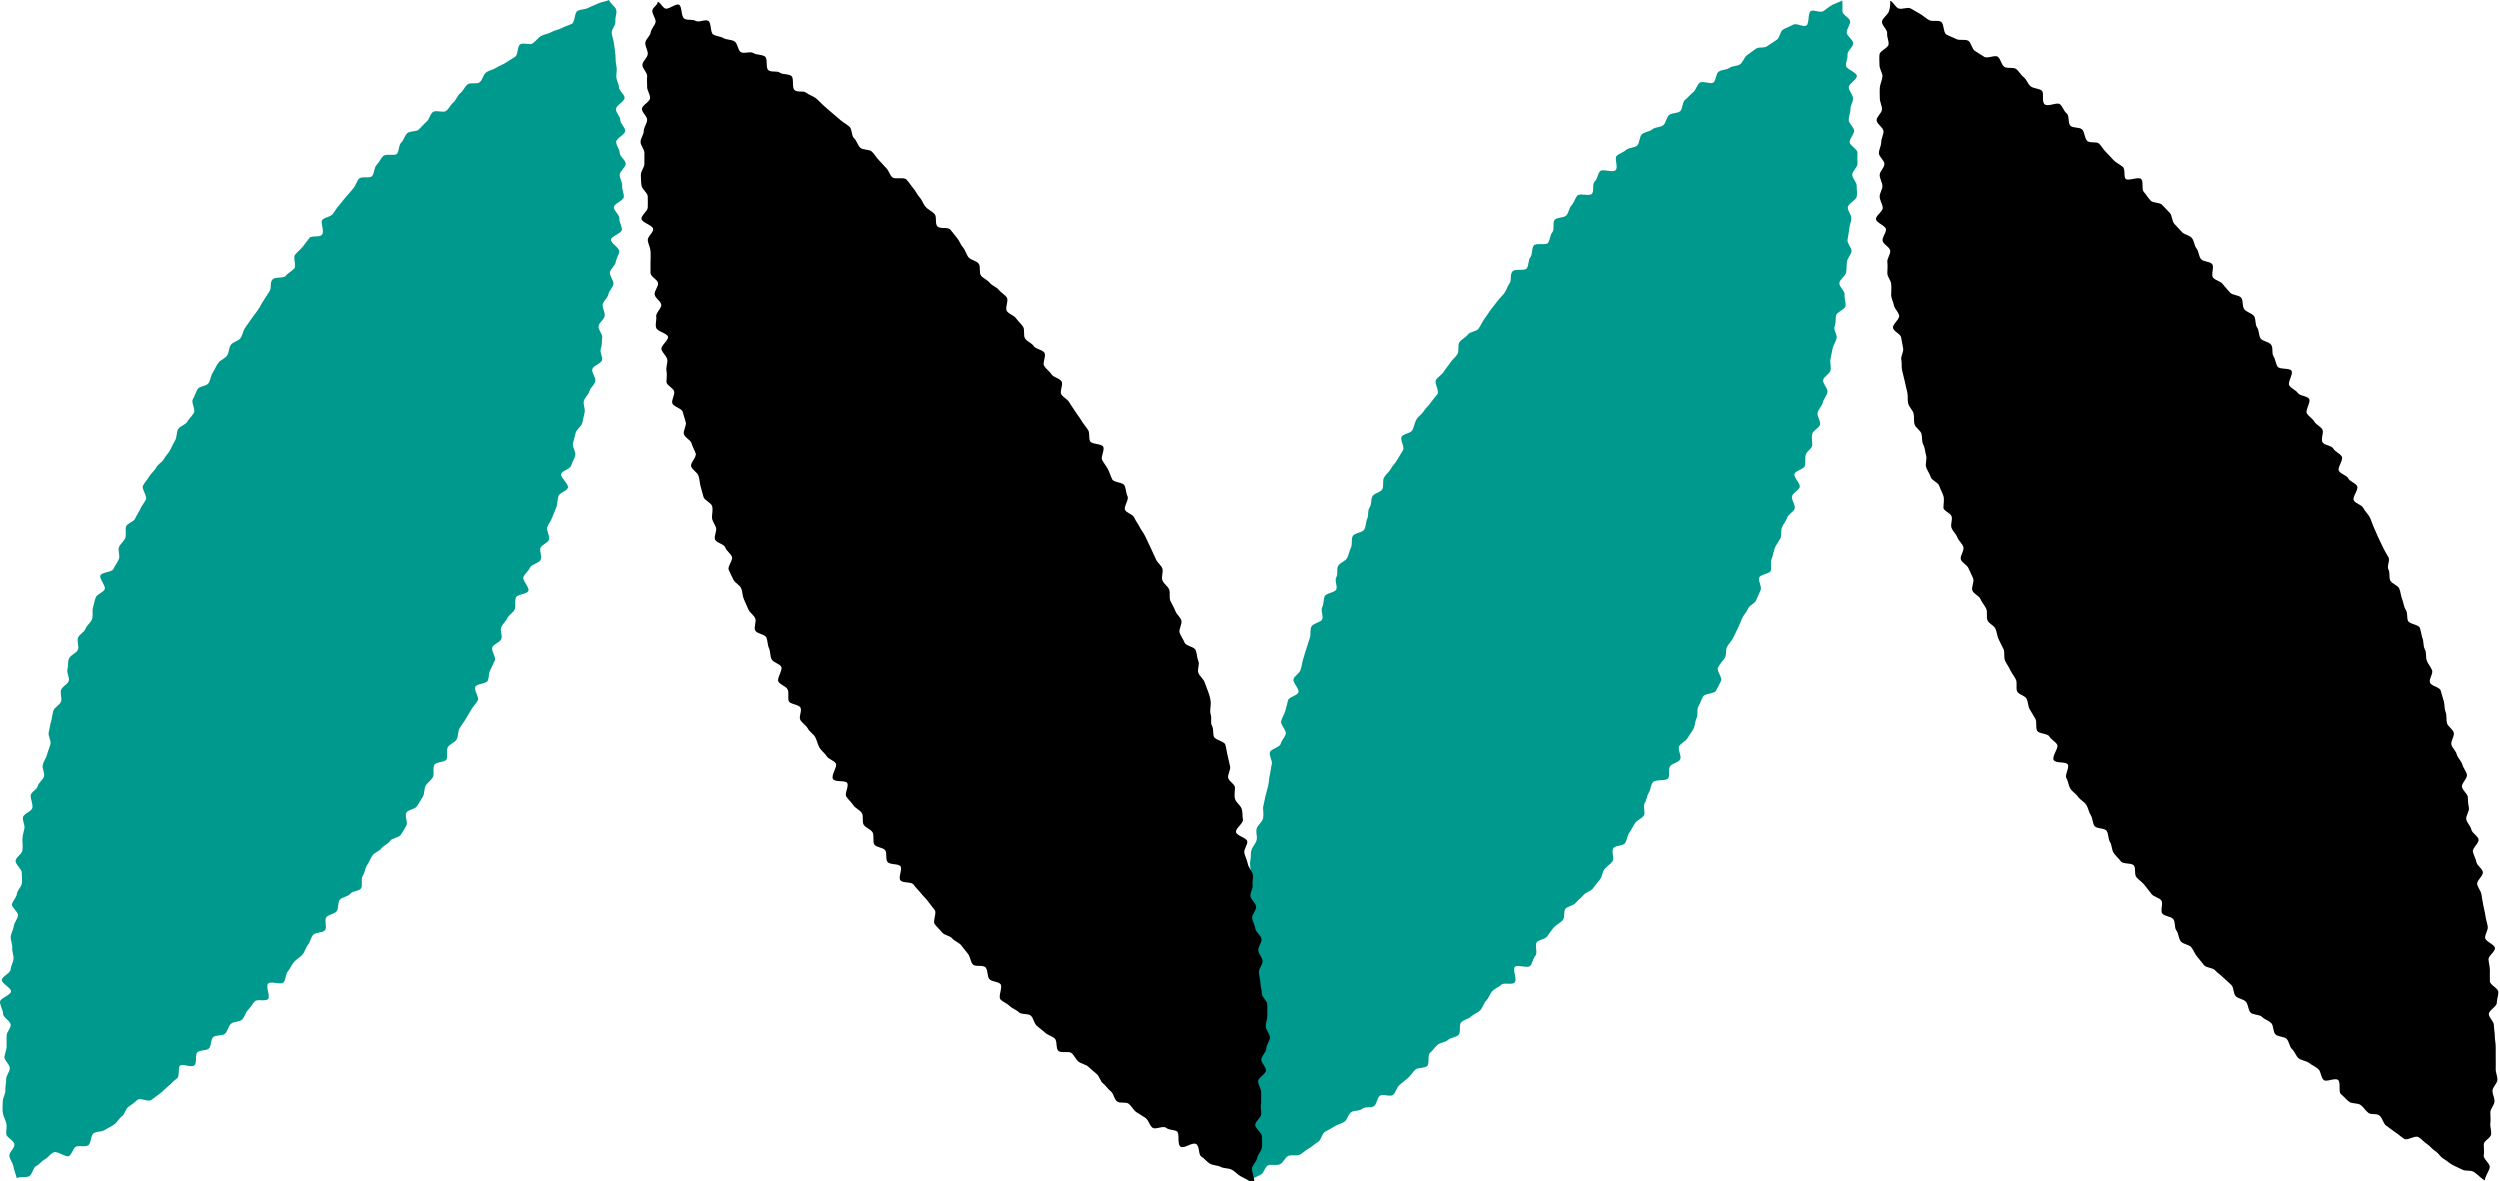 <svg xmlns="http://www.w3.org/2000/svg" viewBox="0 0 163.1 77.08"><defs><style>.cls-1{fill:#00998d;}</style></defs><g id="レイヤー_2" data-name="レイヤー 2"><g id="レイヤー_3" data-name="レイヤー 3"><path d="M131.51,44.32c.11.21,0,.55.08.77s.51.28.62.49.09.49.21.7.26.41.37.62,0,.56.11.77.68.17.8.38.39.32.51.53-.36.76-.23,1,.79.09.92.29-.21.69-.09.89.14.49.26.69.38.34.51.54.4.31.53.52.16.47.29.67.11.5.24.7.67.13.8.33.09.53.22.73.1.51.24.71.33.36.47.55.71.08.85.27,0,.58.17.77.38.32.53.51.3.38.44.57.49.23.64.42-.08.67.07.86.55.17.71.36.06.56.21.75.13.52.29.71.51.19.67.37.23.44.39.62.3.38.45.56.56.15.72.33.37.31.54.48.36.31.53.49.11.55.28.72.5.19.66.36.14.54.31.71.57.11.74.28.43.24.6.4.11.59.29.75.53.12.71.28.18.51.36.67.25.45.43.6.5.16.69.31.42.24.6.4.16.56.35.71.75-.17.94,0,0,.78.19.93.34.35.53.49.56.07.75.21.32.38.51.52.55,0,.74.19.23.52.43.65.38.29.58.42.38.3.58.43.71-.24.92-.12.36.32.56.45.35.35.55.47.34.39.54.5.39.3.6.41l.65.31c.21.1.51,0,.73.14s.5.45.71.55c0-.23.28-.61.32-.85s-.43-.55-.39-.78,0-.48,0-.72.45-.41.48-.65-.08-.49-.05-.73,0-.47,0-.71.25-.46.27-.7-.14-.48-.13-.72.31-.46.32-.7-.12-.48-.11-.72,0-.48,0-.72l0-.71c0-.24-.06-.48-.06-.72s-.06-.47-.06-.71-.32-.47-.33-.71.52-.49.52-.73.11-.48.1-.72-.54-.45-.55-.69,0-.47,0-.71-.07-.47-.09-.71.44-.51.42-.75-.62-.42-.64-.66.2-.49.17-.73-.12-.46-.15-.7-.1-.47-.14-.7-.09-.47-.12-.7-.24-.45-.28-.68.41-.55.37-.79-.38-.41-.42-.65-.19-.45-.23-.68.42-.57.37-.8-.42-.4-.47-.64-.28-.42-.33-.66.22-.53.17-.77S161,52.18,161,52s-.32-.42-.38-.65.38-.58.32-.82-.24-.43-.3-.66-.3-.41-.36-.65-.29-.41-.35-.64.22-.56.15-.79-.38-.39-.44-.61,0-.5-.09-.73-.05-.48-.12-.71-.13-.46-.2-.69-.62-.29-.7-.52.22-.58.14-.8-.27-.41-.35-.64,0-.5-.12-.72-.07-.49-.15-.71-.1-.48-.18-.7-.7-.24-.78-.47,0-.49-.14-.71-.14-.46-.23-.68-.1-.48-.19-.7-.49-.31-.59-.53,0-.5-.12-.72.13-.58,0-.8-.25-.42-.35-.63-.21-.44-.31-.65-.19-.45-.29-.66-.16-.46-.27-.67-.31-.38-.42-.6-.51-.28-.62-.5.33-.7.22-.92-.47-.3-.58-.51-.49-.28-.61-.49.31-.71.19-.93-.44-.31-.55-.52-.59-.21-.71-.42.09-.61,0-.81-.41-.32-.53-.53-.37-.34-.49-.54.27-.73.15-.94-.61-.19-.74-.39-.44-.29-.56-.5.28-.75.15-.95-.78-.07-.91-.27-.14-.48-.27-.68,0-.56-.16-.76-.55-.21-.68-.4-.09-.53-.23-.72-.06-.55-.2-.74-.48-.25-.63-.44-.06-.56-.2-.75-.59-.16-.74-.35-.33-.36-.47-.55-.48-.23-.63-.42.09-.69-.06-.88-.58-.14-.73-.33-.14-.51-.29-.69-.15-.51-.31-.69-.49-.21-.65-.39-.33-.35-.49-.53-.13-.53-.29-.71-.34-.34-.5-.52-.59-.11-.75-.28-.29-.39-.45-.57,0-.67-.17-.84-.83.14-1,0,0-.63-.21-.8-.42-.26-.59-.43-.32-.36-.49-.52-.29-.4-.46-.56-.62,0-.79-.2-.14-.57-.32-.73-.57-.07-.75-.23-.06-.66-.25-.81-.25-.44-.44-.6-.78.2-1,0,0-.76-.2-.9-.52-.12-.71-.27-.26-.45-.45-.59-.31-.4-.5-.54-.59,0-.78-.15-.23-.52-.42-.65-.69.15-.89,0l-.6-.38c-.2-.13-.23-.54-.43-.66s-.57,0-.78-.11-.44-.18-.65-.3-.14-.71-.35-.83-.55,0-.76-.1-.39-.3-.6-.41-.41-.25-.62-.36-.57.09-.79,0-.32-.4-.54-.5c0,.23,0,.46-.09.7s-.41.42-.45.65.37.54.34.78.12.49.09.72-.56.41-.59.65,0,.48,0,.72.21.49.19.73-.15.47-.17.71,0,.47,0,.71.15.48.14.72-.35.46-.35.7.45.49.45.73-.15.47-.15.71-.15.47-.15.71.36.47.36.71-.31.48-.31.72.17.47.18.71-.2.48-.18.72.18.46.2.7-.46.51-.44.75.63.42.65.66-.25.5-.22.74.48.42.5.66-.22.5-.19.74,0,.48,0,.72.22.45.25.69,0,.48,0,.72.14.46.18.69.3.43.34.67-.44.56-.4.8.49.39.53.62.08.47.13.71-.17.52-.12.75,0,.49.06.72.12.47.17.7.1.47.16.7,0,.49.06.73.29.42.35.65,0,.49.07.72.39.39.45.62,0,.48.12.71.11.47.18.7-.07.52,0,.75.23.42.3.65.49.35.56.58.2.43.27.66,0,.52,0,.75.45.34.53.57-.09.53,0,.76.3.4.38.62.31.39.39.62-.25.61-.16.83.41.35.5.57.21.43.3.65-.14.58-.05.8.44.34.53.56.27.4.37.62,0,.53.08.75.42.33.52.55.11.47.21.69.22.43.32.65,0,.53.1.75.25.41.35.63S131.4,44.1,131.51,44.32Z"/><path class="cls-1" d="M112.28,44.42c-.1.22-.22.43-.33.64s-.72.17-.84.38-.19.44-.31.65,0,.54-.11.75-.1.5-.21.71-.27.4-.39.61-.42.31-.54.52.18.66.06.87-.53.24-.66.45,0,.57-.11.77-.83.06-1,.26-.14.48-.27.68-.14.48-.27.68.07.62-.06.82-.44.29-.57.49-.23.42-.37.62-.15.48-.28.68-.63.14-.77.34.09.65-.05.85-.37.32-.52.51-.15.49-.3.68-.31.37-.45.57-.47.25-.62.44-.36.32-.51.51-.52.21-.67.39,0,.58-.2.77-.41.28-.57.46-.28.39-.43.58-.52.19-.67.37.07.7-.09.88-.18.48-.34.66-.84-.1-1,.07.15.79,0,1-.72,0-.88.16-.43.25-.59.42-.23.45-.4.62-.22.46-.39.63-.42.24-.6.41-.47.2-.64.37,0,.68-.19.84-.51.16-.68.32-.5.16-.68.32-.31.37-.49.52,0,.72-.2.87-.57.07-.75.22-.3.4-.49.55l-.55.46c-.19.15-.23.49-.42.64s-.67-.09-.86.06-.19.54-.39.68-.56,0-.76.17-.52.08-.72.22-.24.49-.44.62-.45.18-.65.31-.42.23-.62.35-.24.53-.44.65-.38.3-.59.42-.39.29-.59.41-.57,0-.77.09-.32.43-.53.54-.55,0-.77.07-.28.51-.49.61l-.85.41c0-.23.11-.73.07-1s-.35-.42-.39-.66.18-.51.15-.74.1-.49.07-.73-.27-.45-.29-.68-.14-.47-.16-.7.28-.51.26-.74-.64-.43-.66-.67.58-.51.57-.75,0-.48,0-.72-.3-.46-.3-.7.11-.48.11-.72-.28-.47-.28-.71.31-.47.31-.71,0-.47,0-.71.06-.48.07-.71-.56-.5-.55-.74.11-.48.12-.71.17-.47.18-.71.21-.46.23-.69.12-.47.14-.71,0-.47,0-.71-.14-.49-.11-.73.33-.44.36-.67.13-.46.17-.7-.45-.54-.42-.78,0-.48,0-.72.47-.41.51-.64-.06-.49,0-.73,0-.48.08-.71.3-.43.34-.67-.08-.5,0-.73.36-.41.41-.65,0-.49,0-.72l.15-.7.18-.69c.06-.24.05-.48.11-.71s.07-.48.13-.71-.19-.55-.12-.78.64-.32.7-.55.26-.41.33-.64-.36-.61-.3-.84.2-.44.27-.66.11-.47.18-.7.61-.3.68-.53-.4-.64-.32-.86.39-.37.46-.6.1-.48.17-.7.13-.47.21-.69.14-.46.22-.68,0-.51.1-.74.62-.27.71-.49-.11-.56,0-.78.07-.49.16-.71.67-.24.76-.46-.13-.57,0-.79,0-.52.12-.74.49-.31.59-.52.15-.46.25-.68,0-.52.11-.74.65-.22.76-.44.09-.48.19-.7,0-.51.15-.73.07-.5.18-.72.54-.26.65-.47,0-.55.11-.76.34-.37.45-.58.31-.38.42-.59l.37-.62c.12-.21-.2-.66-.09-.87s.58-.22.7-.43.14-.48.26-.69.35-.34.48-.55.33-.36.46-.56.31-.37.44-.57-.22-.71-.1-.91.38-.33.51-.54.29-.38.42-.58.34-.36.47-.56,0-.58.13-.78.41-.3.55-.5.56-.19.7-.39.23-.42.37-.62.27-.39.41-.59.3-.37.44-.57.33-.35.47-.55.2-.45.34-.64,0-.58.19-.77.77,0,.92-.19.09-.55.24-.73.07-.57.22-.76.77,0,.92-.16.13-.52.29-.7,0-.64.16-.82.6-.11.76-.29.18-.49.34-.66.22-.46.38-.63.77.06.94-.11,0-.64.19-.81.18-.5.35-.67.79.11,1-.06-.09-.78.08-.94.45-.23.62-.39.55-.12.72-.29.13-.57.31-.73.5-.16.68-.32.53-.12.71-.27.2-.5.38-.66.54-.1.72-.25.13-.59.32-.74.34-.35.53-.5.24-.48.43-.62.68.1.87,0,.17-.58.36-.72.52-.11.71-.25.51-.1.7-.24.26-.47.46-.6l.58-.42c.21-.13.54,0,.74-.17l.6-.4c.2-.12.22-.56.43-.68s.44-.19.65-.31.64.17.85.06.09-.84.3-.95.61.15.83,0,.38-.31.59-.41.43-.18.64-.27c0,.23,0,.47,0,.7s.46.41.5.64-.25.52-.22.76.39.43.42.67-.4.52-.37.76-.12.49-.1.72.69.42.71.66-.54.52-.53.75.26.46.28.7-.18.48-.17.72-.12.48-.11.72.35.46.35.7-.29.48-.29.72.52.47.51.71,0,.48,0,.72-.34.47-.34.71.3.49.29.73.05.48,0,.71-.56.44-.58.68.24.49.23.73-.12.47-.14.7-.08.47-.11.71.29.51.26.74-.27.45-.3.69,0,.47-.06.71-.4.42-.43.66.37.54.34.77.1.51.06.74-.58.39-.62.62,0,.48-.09.71.17.52.13.75-.21.45-.26.68-.09.47-.14.7.06.5,0,.74-.43.39-.48.62.34.57.28.81-.25.43-.3.66-.28.42-.34.66.22.55.16.78-.45.37-.51.61,0,.49,0,.72-.35.4-.42.63,0,.5-.06.73-.61.31-.68.53.41.64.34.86-.43.37-.5.59.25.59.17.82-.42.36-.49.59-.26.41-.34.64,0,.5-.11.72-.28.41-.36.63-.11.48-.2.7,0,.53-.05.75-.67.24-.76.46.19.6.09.82-.2.44-.29.66-.44.33-.53.55-.28.4-.38.62-.18.44-.28.65-.21.43-.32.65-.3.38-.4.6,0,.51-.15.72-.32.38-.43.6S112.39,44.21,112.28,44.42Z"/><path d="M50.78,44.46c.11.22.49.3.6.51s0,.56.08.77.64.21.76.42-.13.61,0,.82.38.35.49.56.37.35.48.56.15.46.27.67.35.36.47.56.48.28.6.48-.32.75-.19,1,.8.07.93.27-.18.68-.06.88.33.37.46.57.41.3.55.5,0,.58.13.78.44.28.57.48,0,.6.12.8.57.19.71.38,0,.58.16.77.7.09.84.28-.17.73,0,.92.71.07.85.27.32.36.47.55.33.35.47.54l.44.57c.15.19-.14.73,0,.92s.33.35.48.54.51.21.66.39.43.26.59.45.29.38.44.56.16.51.32.69.68,0,.84.21.08.57.24.75.55.14.72.32-.17.82,0,1,.43.26.6.43.43.24.6.41.62.06.79.23.2.48.37.64.38.3.55.46.45.22.63.38.06.65.24.81.66,0,.84.13.28.4.46.56.47.18.65.34.35.32.54.47.23.47.42.62.32.37.51.52.21.51.41.66.58,0,.77.16.3.41.49.54.42.25.61.39.25.5.45.63.68-.16.88,0,.5.11.7.23,0,.85.24,1,.74-.3,1-.18.15.7.35.82.36.35.57.47.49.1.7.21.5.07.72.18.37.32.58.43.68.36.89.46c.05-.23-.19-.81-.15-1s.3-.43.34-.66.28-.44.31-.68,0-.48,0-.72-.47-.54-.44-.77.37-.44.39-.68-.07-.48,0-.72l0-.71c0-.24-.21-.49-.2-.73s.5-.45.51-.69-.31-.48-.3-.72.32-.47.32-.71.24-.48.24-.72-.26-.48-.27-.71.1-.48.1-.72,0-.48,0-.72-.34-.47-.35-.7-.09-.47-.1-.71-.09-.47-.1-.71.26-.49.24-.73-.26-.45-.28-.69.24-.5.21-.74-.37-.44-.4-.67-.18-.46-.21-.69.29-.52.26-.76-.34-.43-.37-.67.18-.5.14-.74.09-.5,0-.73-.28-.44-.32-.67-.17-.45-.22-.69.24-.53.19-.76-.68-.35-.73-.59.5-.59.45-.82,0-.48-.09-.72-.37-.4-.43-.64,0-.49,0-.72-.38-.4-.44-.63.18-.54.12-.77-.1-.47-.16-.7-.08-.48-.15-.71-.68-.3-.75-.53,0-.48-.12-.7,0-.5-.08-.73,0-.5,0-.73-.07-.48-.15-.71-.17-.44-.25-.67-.33-.39-.41-.62.1-.54,0-.77-.08-.47-.17-.7-.64-.27-.73-.5-.24-.41-.32-.64.19-.58.11-.81-.31-.39-.39-.61-.22-.43-.32-.65,0-.52-.08-.74-.35-.37-.44-.6.06-.54,0-.76-.33-.39-.42-.61l-.3-.65L74.72,35c-.1-.21-.26-.4-.37-.62S74.1,34,74,33.77s-.49-.29-.6-.5.27-.67.16-.89-.09-.49-.2-.71-.69-.18-.8-.4-.17-.45-.28-.66S72,30.2,71.9,30s.19-.65.07-.86-.74-.14-.85-.35,0-.54-.14-.75-.3-.38-.42-.59-.28-.39-.4-.59-.28-.4-.4-.61-.39-.32-.52-.52.16-.67,0-.87-.51-.24-.64-.44-.35-.34-.48-.55.17-.68,0-.88-.55-.21-.68-.41-.42-.29-.56-.49,0-.58-.14-.78-.32-.36-.46-.55-.45-.27-.59-.46.12-.69,0-.88-.38-.32-.53-.51-.44-.27-.59-.46-.42-.28-.57-.47,0-.6-.16-.79-.5-.22-.65-.4-.2-.46-.36-.64-.23-.43-.39-.62-.29-.38-.45-.56-.69,0-.85-.22,0-.62-.18-.8-.41-.27-.57-.45-.23-.45-.39-.62-.26-.42-.42-.6-.28-.4-.45-.57-.73,0-.9-.13-.24-.44-.4-.6-.32-.36-.49-.53-.29-.4-.46-.56-.57-.09-.75-.25-.23-.46-.41-.62-.12-.58-.29-.74-.4-.28-.58-.43l-.55-.47c-.19-.15-.36-.32-.54-.47s-.34-.35-.53-.5-.45-.21-.63-.36-.58,0-.77-.18,0-.77-.21-.92-.55-.07-.74-.21-.57,0-.76-.17,0-.77-.24-.9-.53-.08-.73-.21-.62.07-.82-.06-.2-.57-.41-.7-.5-.09-.71-.21-.48-.12-.68-.24-.11-.77-.32-.89-.62.13-.83,0-.52,0-.74-.15-.13-.79-.34-.9-.7.35-.91.24-.26-.34-.48-.44c0,.24-.31.34-.35.57s.25.53.21.76-.29.44-.32.68-.33.43-.35.67.18.5.16.74-.33.45-.35.69.33.51.31.75,0,.47,0,.71.21.49.19.73-.52.45-.53.69.35.48.34.72S42,8.3,42,8.54s-.21.48-.21.72.25.47.25.71,0,.48,0,.72-.24.48-.23.72,0,.48.05.72.39.45.4.69,0,.47,0,.71-.43.51-.41.75.73.41.76.65-.38.51-.35.75.16.46.18.7,0,.47,0,.71,0,.48,0,.72.45.42.49.65-.26.52-.22.76.39.42.43.65-.37.55-.33.78-.08.5,0,.74.72.35.77.58-.48.58-.43.81.33.43.38.66-.1.51-.05.74,0,.5,0,.73.44.39.5.62-.18.54-.12.77.62.34.68.57.14.45.2.68-.19.55-.12.78.44.37.5.6.2.44.27.66-.37.62-.3.84.4.38.48.61.07.47.14.7.12.47.19.69.47.35.55.57,0,.52,0,.75.18.44.26.66-.15.57-.06.79.59.29.67.52.34.38.43.6-.3.63-.21.85.21.43.31.65.42.34.51.57.07.48.17.7.19.44.29.66.35.37.45.59-.11.57,0,.79.62.24.72.45.08.5.18.71.06.5.17.72.52.28.63.49S50.67,44.25,50.78,44.46Z"/><path class="cls-1" d="M31.82,44.41c-.11.21-.7.18-.81.4s.27.68.16.89-.31.38-.42.59-.25.41-.37.62-.28.4-.4.61-.07.51-.19.72-.45.3-.57.5,0,.58-.08.79-.68.16-.8.37,0,.58-.09.78-.34.35-.47.56-.07.53-.19.73-.25.41-.38.62-.55.21-.69.41.1.64,0,.84-.24.42-.37.62-.57.2-.7.4-.42.29-.56.48-.45.27-.59.47-.21.43-.35.63-.14.49-.28.69,0,.63-.11.82-.57.17-.71.36-.53.2-.68.39-.06.56-.21.75-.52.2-.67.39.07.67-.09.85-.61.12-.77.3-.19.47-.34.65-.2.46-.36.64-.39.3-.55.48-.24.43-.4.61-.12.54-.28.72-.81-.1-1,.07.14.8,0,1-.71,0-.87.16-.28.4-.45.57-.22.47-.39.63-.56.11-.73.28-.21.48-.38.64-.59.06-.77.22-.11.6-.29.75-.56.08-.74.24,0,.71-.21.86-.73-.12-.91,0,0,.71-.23.86-.35.33-.54.48-.35.34-.54.48l-.58.43c-.19.15-.72-.17-.91,0s-.37.31-.57.44-.24.49-.43.62-.31.4-.51.54-.42.23-.62.36-.52.08-.72.21-.15.66-.36.79-.58,0-.78.08-.27.51-.47.62-.75-.36-1-.24-.36.34-.57.45-.36.34-.57.44-.25.57-.47.67-.59,0-.8.12c-.05-.23-.17-.52-.21-.75s-.23-.45-.27-.69.37-.53.33-.77S.44,74.21.41,74s.06-.49,0-.72-.2-.46-.23-.7,0-.48,0-.72.18-.49.17-.73.06-.48.05-.72.25-.49.24-.73S.3,69.19.29,69s.14-.48.14-.72,0-.47,0-.71.27-.47.27-.71-.5-.48-.5-.72S0,65.6,0,65.36s.71-.44.72-.68-.62-.51-.6-.75.56-.44.57-.67.17-.46.19-.7-.1-.48-.08-.72-.12-.49-.1-.73.17-.45.2-.69.24-.45.27-.69S.75,59.2.78,59s.29-.44.32-.68.28-.44.32-.67,0-.48,0-.72-.44-.55-.4-.79.4-.41.44-.65,0-.49,0-.72.08-.47.13-.71-.14-.52-.09-.75.56-.37.61-.6S2,52.14,2,51.91s.41-.39.46-.62.35-.41.41-.64-.14-.53-.08-.76.22-.43.28-.66.16-.45.22-.68-.17-.55-.11-.78.08-.47.15-.7.08-.47.15-.7.42-.37.5-.6-.07-.52,0-.75.42-.36.5-.59-.15-.55-.08-.78,0-.5.12-.72.49-.33.57-.56-.09-.54,0-.77.41-.35.49-.58.33-.38.42-.61,0-.52.06-.74.1-.48.19-.7.49-.31.58-.53-.37-.68-.28-.9.75-.2.85-.42.25-.41.35-.63-.06-.55,0-.76.31-.39.41-.6,0-.55.06-.77.49-.3.59-.52.24-.41.34-.63.26-.41.37-.62-.3-.7-.19-.91.29-.39.41-.6.34-.36.45-.58.39-.34.5-.55.3-.38.41-.59.21-.43.33-.64.07-.51.19-.72.48-.28.6-.49.31-.37.43-.58-.19-.67-.07-.88.19-.45.31-.66.59-.19.72-.4.14-.48.27-.68.22-.43.36-.63.43-.28.57-.48.11-.5.25-.7.49-.24.63-.44.16-.47.3-.67.27-.39.41-.59.29-.38.43-.58.23-.42.37-.62.25-.41.39-.61,0-.57.19-.76.72-.05.87-.24.4-.3.55-.48-.1-.7.05-.89.35-.34.5-.52l.44-.58c.16-.18.68,0,.83-.23s-.12-.75,0-.93.5-.19.66-.37.27-.41.43-.58.3-.39.46-.56.31-.37.47-.55.22-.46.38-.64.69,0,.85-.17.13-.56.3-.73.26-.41.43-.58.71,0,.88-.13.11-.57.29-.74.23-.46.4-.62.58-.08.75-.24.33-.36.51-.51.22-.48.41-.63.68.07.87-.08.29-.4.47-.55.26-.45.45-.6.28-.42.47-.57.6,0,.79-.14.23-.5.42-.64.47-.18.66-.31.44-.2.64-.34l.6-.38c.2-.13.13-.68.33-.81s.61.07.81-.06.34-.36.55-.48.48-.14.68-.26.47-.15.67-.26.45-.17.66-.28.16-.73.37-.84.49-.09.7-.2.45-.19.66-.29.49-.12.7-.22c.05.23.43.43.47.66s-.09.5-.06.74-.27.52-.24.76.12.46.15.7.07.46.09.7,0,.47.06.71,0,.48,0,.72.16.46.17.7.36.46.37.69-.58.51-.57.75.29.46.29.7.32.47.32.71-.59.48-.59.72.23.47.23.71.4.48.39.72-.38.47-.39.71.18.48.16.72.12.48.11.72-.63.44-.65.67.38.51.36.75.18.49.16.73-.68.41-.71.64.57.54.54.78-.2.46-.23.69-.35.44-.38.67.26.52.23.76-.29.43-.33.67-.33.43-.37.66.17.51.13.75-.35.42-.4.65.28.54.24.77,0,.48-.09.71.13.52.08.75-.59.36-.64.6.25.54.2.78-.32.41-.38.64-.31.42-.37.65.11.52.05.75-.09.47-.16.7-.36.39-.42.62-.12.46-.18.69.21.56.15.79-.2.44-.27.67-.58.32-.65.54.52.67.44.9-.55.32-.62.55-.05.49-.13.71-.19.44-.27.67-.25.42-.33.64.2.58.12.81-.48.33-.56.55.13.57,0,.79-.6.28-.69.5-.33.38-.42.6.41.69.32.91-.72.21-.81.43,0,.53-.07.75-.38.36-.48.58-.31.38-.41.6.11.57,0,.79-.48.31-.58.52.26.66.16.87-.2.44-.31.66S31.92,44.19,31.82,44.41Z"/></g></g></svg>